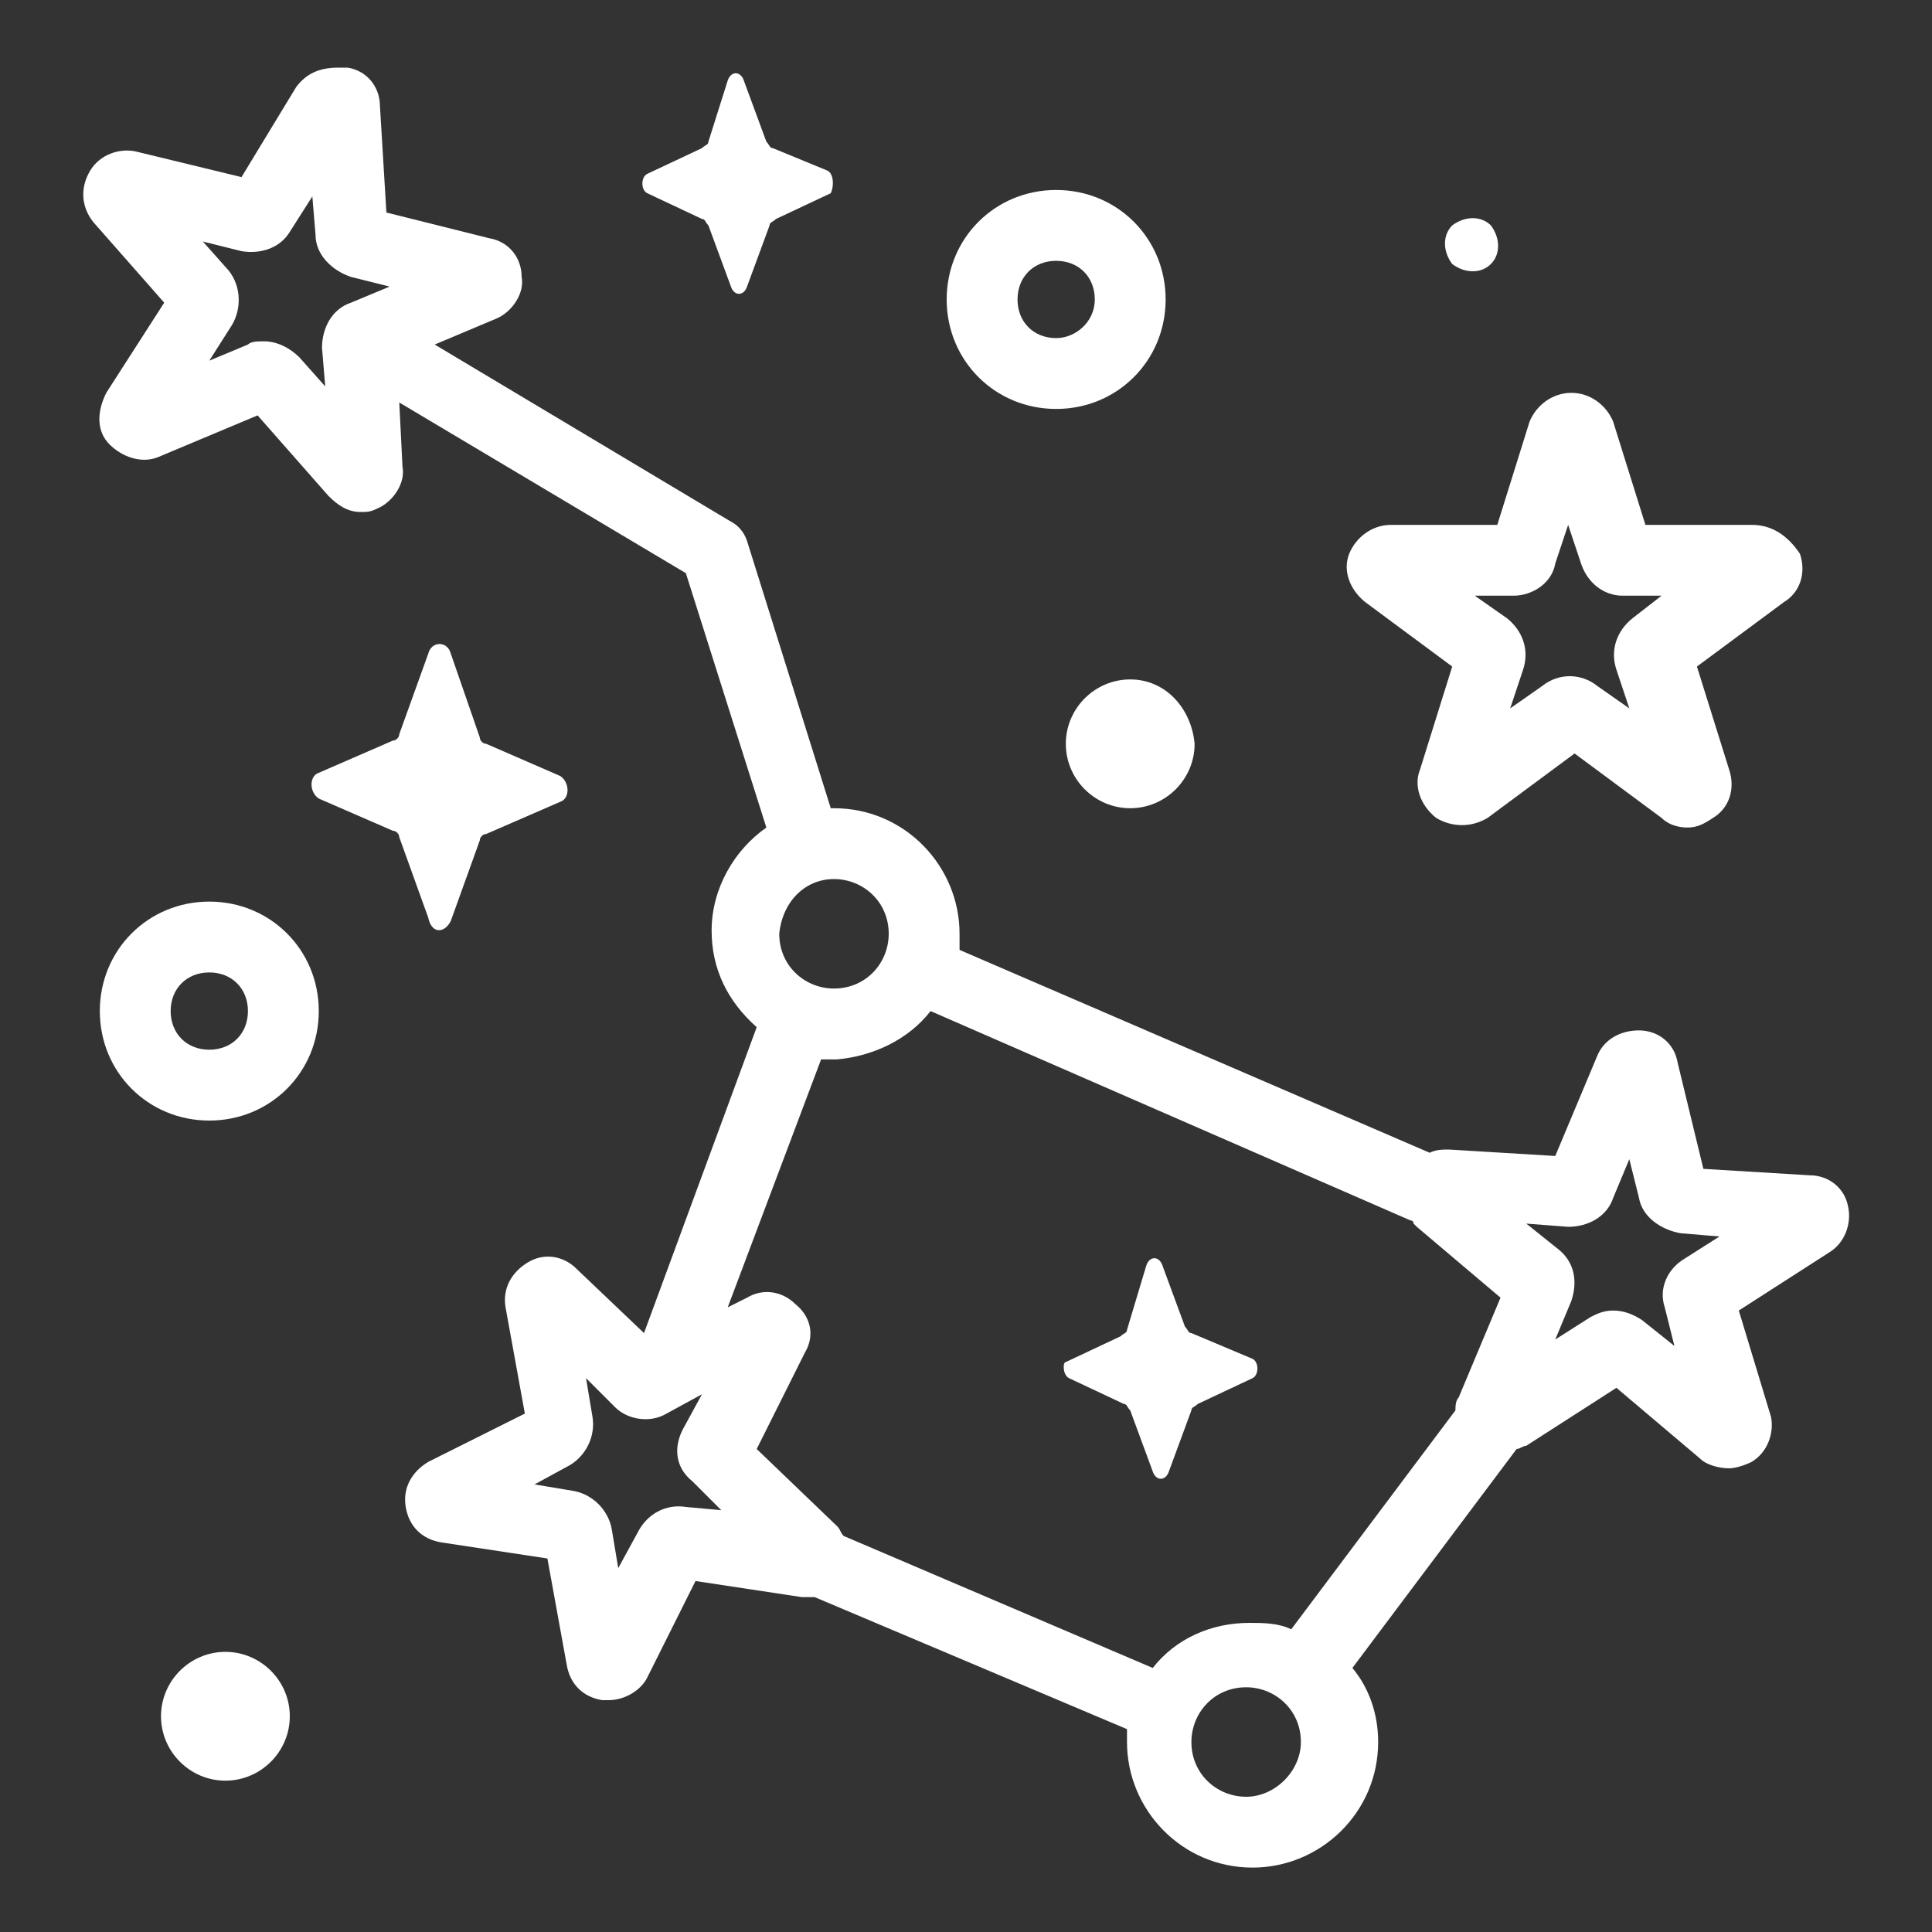 <?xml version="1.0" encoding="utf-8"?>
<!-- Generator: Adobe Illustrator 24.1.0, SVG Export Plug-In . SVG Version: 6.00 Build 0)  -->
<svg version="1.1" id="Layer_1" xmlns="http://www.w3.org/2000/svg" xmlns:xlink="http://www.w3.org/1999/xlink" x="0px" y="0px"
	 width="60px" height="60px" viewBox="0 0 60 60" style="enable-background:new 0 0 60 60;" xml:space="preserve">
<rect x="0" y="0" width="60" height="60" fill="#333333" stroke="none"/>
<style type="text/css">
	.st0{fill:#FFFFFF;}
	.st1{display:none;}
	.st2{display:inline;fill:#FFFFFF;}
	.st3{display:inline;}
</style>
<g>
	<path class="st0" d="M9.8,7.3c0,0.6,0.5,1.1,1.1,1.3l1.2,0.3l-1.2,0.5c-0.6,0.2-0.9,0.8-0.9,1.4l0.1,1.2l-0.8-0.9
		c-0.3-0.3-0.7-0.5-1.1-0.5c-0.2,0-0.4,0-0.5,0.1l-1.2,0.5l0.7-1.1c0.3-0.5,0.3-1.2-0.1-1.7L6.3,7.5l1.2,0.3C8.1,7.9,8.7,7.7,9,7.2
		l0.7-1.1L9.8,7.3L9.8,7.3z M25.9,27.3c0.9,0,1.7,0.7,1.7,1.7c0,0.9-0.7,1.7-1.7,1.7c-0.9,0-1.7-0.7-1.7-1.7
		C24.3,28,25,27.3,25.9,27.3L25.9,27.3z M28.9,31.4l14.9,6.5c0,0,0.1,0,0.1,0.1c0,0,0,0,0.1,0.1l2.6,2.2l-1.3,3.1
		c-0.1,0.1-0.1,0.3-0.1,0.4l-5.1,6.8c-0.4-0.2-0.9-0.2-1.3-0.2c-1.2,0-2.3,0.5-3,1.4l-9.6-4.1c-0.1-0.1-0.1-0.2-0.2-0.3L23.5,45
		l1.5-3c0.3-0.5,0.2-1.1-0.3-1.5c-0.4-0.4-1-0.5-1.5-0.2l-0.6,0.3l2.9-7.7c0.2,0,0.3,0,0.5,0C27.1,32.8,28.2,32.3,28.9,31.4
		L28.9,31.4z M38.7,55.8c-0.9,0-1.7-0.7-1.7-1.7c0-0.9,0.7-1.7,1.7-1.7c0.9,0,1.7,0.7,1.7,1.7C40.4,55,39.6,55.8,38.7,55.8
		L38.7,55.8z M21.3,46.8c-0.6-0.1-1.2,0.2-1.5,0.8l-0.6,1.1L19,47.5c-0.1-0.6-0.6-1.1-1.2-1.2l-1.2-0.2l1.1-0.6
		c0.5-0.3,0.8-0.9,0.7-1.5l-0.2-1.2l0.9,0.9c0.4,0.4,1.1,0.5,1.6,0.2l1.1-0.6l-0.6,1.1c-0.3,0.6-0.2,1.2,0.3,1.6l0.9,0.9L21.3,46.8
		L21.3,46.8z M48.7,38.1c0.6,0,1.2-0.3,1.4-0.9l0.5-1.2l0.3,1.2c0.1,0.6,0.7,1,1.3,1.1l1.2,0.1l-1.1,0.7c-0.5,0.3-0.8,0.9-0.6,1.5
		l0.3,1.2l-1-0.8c-0.3-0.2-0.6-0.3-0.9-0.3c-0.3,0-0.5,0.1-0.7,0.2l-1.1,0.7l0.5-1.2c0.2-0.6,0.1-1.2-0.4-1.6l-1-0.8L48.7,38.1
		L48.7,38.1z M9.2,2.7L7.5,5.5L4.2,4.7C3.7,4.6,3.1,4.8,2.8,5.3C2.5,5.8,2.5,6.4,2.9,6.9l2.2,2.5l-1.8,2.8C3,12.8,3,13.4,3.4,13.8
		c0.4,0.4,1,0.6,1.5,0.4L8,12.9l2.2,2.5c0.3,0.3,0.6,0.5,1,0.5c0.2,0,0.3,0,0.5-0.1c0.5-0.2,0.9-0.8,0.8-1.3l-0.1-2l8.9,5.3l2.5,7.9
		c-1,0.7-1.7,1.9-1.7,3.2c0,1.2,0.5,2.2,1.4,3l-3.5,9.5l-2.1-2l0,0c-0.4-0.4-1-0.5-1.5-0.2c-0.5,0.3-0.8,0.8-0.7,1.4l0.6,3.3l-3,1.5
		c-0.5,0.3-0.8,0.8-0.7,1.4c0.1,0.6,0.5,1,1.1,1.1l3.3,0.5l0.6,3.3c0.1,0.6,0.5,1,1.1,1.1c0.1,0,0.1,0,0.2,0c0.5,0,1-0.3,1.2-0.7
		l1.5-3l3.3,0.5c0.1,0,0.3,0,0.4,0l9.7,4.1c0,0.1,0,0.3,0,0.4c0,2.1,1.7,3.9,3.9,3.9c2.1,0,3.9-1.7,3.9-3.9c0-0.9-0.3-1.7-0.8-2.3
		l5.1-6.8c0.1,0,0.2-0.1,0.3-0.1l2.8-1.8l2.6,2.2c0.2,0.2,0.6,0.3,0.9,0.3c0.2,0,0.5-0.1,0.7-0.2c0.5-0.3,0.7-0.9,0.6-1.4L54,40.7
		l2.8-1.8c0.5-0.3,0.7-0.9,0.6-1.4l0,0c-0.1-0.6-0.6-1-1.2-1l-3.3-0.2L52.1,33v0c-0.1-0.6-0.6-1-1.2-1c-0.6,0-1.1,0.3-1.3,0.8
		l-1.3,3.1l-3.3-0.2c-0.2,0-0.4,0-0.6,0.1l-14.6-6.3c0-0.2,0-0.3,0-0.5c0-2.1-1.7-3.9-3.9-3.9c0,0-0.1,0-0.1,0l-2.6-8.3
		c-0.1-0.3-0.3-0.5-0.5-0.6l-9.2-5.5l1.9-0.8c0.5-0.2,0.9-0.8,0.8-1.3c0-0.6-0.4-1.1-1-1.2l-3.2-0.8l-0.2-3.3v0c0-0.6-0.4-1.1-1-1.2
		c-0.1,0-0.2,0-0.3,0h0C9.9,2.1,9.5,2.3,9.2,2.7L9.2,2.7z"/>
	<path class="st0" d="M50.7,19.2c-0.5,0.4-0.7,1-0.5,1.6l0.4,1.2l-1-0.7c-0.5-0.4-1.2-0.4-1.7,0l-1,0.7l0.4-1.2
		c0.2-0.6,0-1.2-0.5-1.6l-1-0.7l1.2,0h0c0.6,0,1.2-0.4,1.3-1l0.4-1.2l0.4,1.2c0.2,0.6,0.7,1,1.3,1h0l1.2,0L50.7,19.2L50.7,19.2z
		 M54.4,16.3C54.4,16.3,54.4,16.3,54.4,16.3l-3.3,0l-1-3.2l0,0c-0.2-0.5-0.7-0.9-1.3-0.9c-0.6,0-1.1,0.4-1.3,0.9l-1,3.2l-3.3,0
		c0,0,0,0,0,0c-0.6,0-1.1,0.4-1.3,0.9c-0.2,0.5,0,1.1,0.5,1.5l0,0l2.7,2l-1,3.2c-0.2,0.5,0,1.1,0.5,1.5c0.5,0.3,1.1,0.3,1.6,0l2.7-2
		l2.7,2c0.2,0.2,0.5,0.3,0.8,0.3c0.3,0,0.5-0.1,0.8-0.3c0.5-0.3,0.7-0.9,0.5-1.5l-1-3.2l2.7-2c0.5-0.3,0.7-0.9,0.5-1.5
		C55.5,16.6,55,16.3,54.4,16.3L54.4,16.3z"/>
	<path class="st0" d="M32.8,10.5c-0.7,0-1.2-0.5-1.2-1.2c0-0.7,0.5-1.2,1.2-1.2S34,8.6,34,9.3C34,10,33.4,10.5,32.8,10.5L32.8,10.5z
		 M36.2,9.3c0-1.9-1.5-3.4-3.4-3.4s-3.4,1.5-3.4,3.4c0,1.9,1.5,3.4,3.4,3.4S36.2,11.2,36.2,9.3L36.2,9.3z"/>
	<path class="st0" d="M6.5,32.6c-0.7,0-1.2-0.5-1.2-1.2c0-0.7,0.5-1.2,1.2-1.2c0.7,0,1.2,0.5,1.2,1.2C7.7,32.1,7.2,32.6,6.5,32.6
		L6.5,32.6z M6.5,28c-1.9,0-3.4,1.5-3.4,3.4c0,1.9,1.5,3.4,3.4,3.4c1.9,0,3.4-1.5,3.4-3.4C9.9,29.5,8.4,28,6.5,28L6.5,28z"/>
	<path class="st0" d="M14,28.6l0.9-2.5c0-0.1,0.1-0.2,0.2-0.2l2.3-1c0.3-0.1,0.3-0.6,0-0.8l-2.3-1c-0.1,0-0.2-0.1-0.2-0.2L14,20.3
		c-0.1-0.4-0.6-0.4-0.7,0l-0.9,2.5c0,0.1-0.1,0.2-0.2,0.2l-2.3,1c-0.3,0.1-0.3,0.6,0,0.8l2.3,1c0.1,0,0.2,0.1,0.2,0.2l0.9,2.5
		C13.4,29,13.8,29,14,28.6L14,28.6z"/>
	<path class="st0" d="M25.7,5.3L24,4.6c-0.1,0-0.1-0.1-0.2-0.2l-0.7-1.9c-0.1-0.3-0.4-0.3-0.5,0L22,4.4c0,0.1-0.1,0.1-0.2,0.2
		l-1.7,0.8c-0.2,0.1-0.2,0.5,0,0.6l1.7,0.8c0.1,0,0.1,0.1,0.2,0.2l0.7,1.9c0.1,0.3,0.4,0.3,0.5,0l0.7-1.9c0-0.1,0.1-0.1,0.2-0.2
		l1.7-0.8C25.9,5.8,25.9,5.4,25.7,5.3L25.7,5.3z"/>
	<path class="st0" d="M33.2,42.8l1.7,0.8c0.1,0,0.1,0.1,0.2,0.2l0.7,1.9c0.1,0.3,0.4,0.3,0.5,0l0.7-1.9c0-0.1,0.1-0.1,0.2-0.2
		l1.7-0.8c0.2-0.1,0.2-0.5,0-0.6L37,41.4c-0.1,0-0.1-0.1-0.2-0.2l-0.7-1.9c-0.1-0.3-0.4-0.3-0.5,0L35,41.3c0,0.1-0.1,0.1-0.2,0.2
		l-1.7,0.8C33,42.3,33,42.7,33.2,42.8L33.2,42.8z"/>
	<path class="st0" d="M35.1,21.1c-1.1,0-2,0.9-2,2c0,1.1,0.9,2,2,2c1.1,0,2-0.9,2-2C37,22,36.2,21.1,35.1,21.1L35.1,21.1z"/>
	<path class="st0" d="M7,51.3c-1.1,0-2,0.9-2,2l0,0c0,1.1,0.9,2,2,2c1.1,0,2-0.9,2-2C9,52.2,8.1,51.3,7,51.3L7,51.3z"/>
	<path class="st0" d="M46.3,8.2c0.3-0.3,0.3-0.8,0-1.2c-0.3-0.3-0.8-0.3-1.2,0c-0.3,0.3-0.3,0.8,0,1.2C45.5,8.5,46,8.5,46.3,8.2
		L46.3,8.2z"/>
</g>
<g class="st1">
	<path class="st2" d="M49.5,37.8C49.5,37.8,49.5,37.8,49.5,37.8l0.1,3c0,0,0,0.1-0.1,0.1h-2.1v-3.1L49.5,37.8L49.5,37.8L49.5,37.8z
		 M49.5,46.1C49.5,46.2,49.5,46.2,49.5,46.1l-2.1,0.1v-3.1h2.1c0,0,0.1,0,0.1,0.1V46.1L49.5,46.1z M44.4,55.8H12.7
		c-1.5,0-2.8-1.3-2.8-2.8v-1.8c0-1.5,1.2-2.8,2.8-2.8h0.1v3.5c0,1,0.8,1.8,1.8,1.8h29.9c0.3,0,0.5,0,0.8-0.1V55
		C45.2,55.4,44.9,55.8,44.4,55.8L44.4,55.8L44.4,55.8z M12.7,10.4h1.2v35.8h-1.2c-1,0-2,0.3-2.8,0.9V13.2
		C9.9,11.7,11.1,10.4,12.7,10.4L12.7,10.4L12.7,10.4z M45.2,11.2v35h-30V10.4h29.3C44.9,10.4,45.2,10.8,45.2,11.2L45.2,11.2z
		 M14,50.8h15.8c0.4,0,0.7-0.3,0.7-0.7c0-0.4-0.3-0.7-0.7-0.7H14v-1.1h31.2v1.1h-6c-0.4,0-0.7,0.3-0.7,0.7c0,0.4,0.3,0.7,0.7,0.7h6
		v1.3c-0.2,0.2-0.5,0.3-0.8,0.3H14.5c-0.3,0-0.5-0.2-0.5-0.5V50.8L14,50.8z M49.5,21C49.5,21,49.5,21,49.5,21l0.1,3
		c0,0,0,0.1-0.1,0.1h-2.1V21L49.5,21L49.5,21L49.5,21z M49.5,26.3c1.2,0,2.2-1,2.2-2.2v-3c0-1.2-1-2.2-2.2-2.2h-2.1v-7.6
		c0-1.6-1.3-3-3-3H12.7c-2.8,0-5,2.2-5,5v37.9V53c0,2.8,2.2,5,5,5h31.8c1.6,0,3-1.3,3-3v-6.6h2.1c1.2,0,2.2-1,2.2-2.2v-3
		c0-0.4-0.1-0.8-0.3-1.2c0.2-0.3,0.3-0.7,0.3-1.2v-3c0-1.2-1-2.2-2.2-2.2h-2.1v-9.3L49.5,26.3L49.5,26.3L49.5,26.3z"/>
	<path class="st2" d="M18.5,16.6c1.7-0.3,3-1.6,3.3-3.3h16.8c0.3,1.7,1.6,3,3.3,3.3v23.5c-1.7,0.3-3,1.6-3.3,3.3H21.8
		c-0.3-1.7-1.6-3-3.3-3.3V16.6L18.5,16.6z M17.9,41.4c1.5,0,2.7,1.2,2.7,2.7c0,0.4,0.3,0.7,0.7,0.7h18c0.4,0,0.7-0.3,0.7-0.7
		c0-1.5,1.2-2.7,2.7-2.7c0.4,0,0.7-0.3,0.7-0.7V16c0-0.4-0.3-0.7-0.7-0.7c-1.5,0-2.7-1.2-2.7-2.7c0-0.4-0.3-0.7-0.7-0.7h-18
		c-0.4,0-0.7,0.3-0.7,0.7c0,1.5-1.2,2.7-2.7,2.7c-0.4,0-0.7,0.3-0.7,0.7v24.7C17.2,41.1,17.5,41.4,17.9,41.4L17.9,41.4L17.9,41.4z"
		/>
	<path class="st2" d="M30.2,34c2.4,0,4.3,1.9,4.3,4.3c0,0.2,0,0.3,0,0.5c-1.1-1.2-2.6-2-4.3-2s-3.2,0.7-4.3,2c0-0.2,0-0.3,0-0.5
		C25.9,35.9,27.8,34,30.2,34L30.2,34L30.2,34z M25.9,28.4c0-2.4,1.9-4.3,4.3-4.3c2.4,0,4.3,1.9,4.3,4.3c0,2.4-1.9,4.3-4.3,4.3
		C27.8,32.7,25.9,30.8,25.9,28.4L25.9,28.4L25.9,28.4z M25.9,18.4c0-0.2,0-0.3,0-0.5c1.1,1.2,2.6,2,4.3,2c1.7,0,3.2-0.7,4.3-2
		c0,0.2,0,0.3,0,0.5c0,2.4-1.9,4.3-4.3,4.3C27.8,22.8,25.9,20.8,25.9,18.4L25.9,18.4z M24.6,38.3c0,0.8,0.2,1.6,0.5,2.3
		c0.1,0.2,0.3,0.4,0.6,0.4c0.3,0,0.5-0.2,0.6-0.4c0.7-1.5,2.2-2.5,3.9-2.5c1.7,0,3.2,1,3.9,2.5c0.1,0.2,0.3,0.4,0.6,0.4
		c0.3,0,0.5-0.2,0.6-0.4c0.3-0.7,0.5-1.5,0.5-2.3c0-2.1-1.2-4-3-5c1.8-0.9,3-2.8,3-5c0-2.1-1.2-4-3-5c1.8-0.9,3-2.8,3-5
		c0-0.8-0.2-1.6-0.5-2.3c-0.1-0.2-0.3-0.4-0.6-0.4c-0.3,0-0.5,0.2-0.6,0.4c-0.7,1.5-2.2,2.5-3.9,2.5c-1.7,0-3.2-1-3.9-2.5
		c-0.1-0.2-0.3-0.4-0.6-0.4c-0.3,0-0.5,0.2-0.6,0.4c-0.3,0.7-0.5,1.5-0.5,2.3c0,2.1,1.2,4,3,5c-1.8,0.9-3,2.8-3,5c0,2.1,1.2,4,3,5
		C25.8,34.3,24.6,36.2,24.6,38.3L24.6,38.3L24.6,38.3z"/>
	<path class="st2" d="M37,34.4c0.4,0,0.7-0.3,0.7-0.7v-1.1c0-0.4-0.3-0.7-0.7-0.7c-0.4,0-0.7,0.3-0.7,0.7v1.1
		C36.4,34.1,36.7,34.4,37,34.4L37,34.4z"/>
	<path class="st2" d="M39.4,30.1c0.4,0,0.7-0.3,0.7-0.7v-1.1c0-0.4-0.3-0.7-0.7-0.7c-0.4,0-0.7,0.3-0.7,0.7v1.1
		C38.8,29.8,39.1,30.1,39.4,30.1L39.4,30.1z"/>
	<path class="st2" d="M21.7,37.4c0.4,0,0.7-0.3,0.7-0.7v-1.1c0-0.4-0.3-0.7-0.7-0.7S21,35.3,21,35.6v1.1
		C21,37.1,21.3,37.4,21.7,37.4L21.7,37.4z"/>
	<path class="st2" d="M21.1,28.4c-0.6,0-1.1-0.5-1.1-1.1v-3.5c0-0.6,0.5-1.1,1.1-1.1s1.1,0.5,1.1,1.1v3.5
		C22.2,27.9,21.7,28.4,21.1,28.4L21.1,28.4z"/>
	<g class="st3">
		<path class="st0" d="M21.1,21.3c-0.6,0-1.1-0.5-1.1-1.1v-0.3c0-0.6,0.5-1.1,1.1-1.1s1.1,0.5,1.1,1.1v0.3
			C22.2,20.8,21.7,21.3,21.1,21.3L21.1,21.3z"/>
		<path class="st0" d="M53.1,2.3l-0.9,2.5C52.1,5,52,5,51.9,5.1l-2.3,1c-0.3,0.1-0.3,0.6,0,0.8l2.3,1C52,8,52.1,8,52.2,8.1l0.9,2.5
			c0.1,0.4,0.6,0.4,0.7,0l0.9-2.5c0-0.1,0.1-0.2,0.2-0.2l2.3-1c0.3-0.1,0.3-0.6,0-0.8l-2.3-1c-0.1,0-0.2-0.1-0.2-0.2l-0.9-2.5
			C53.6,2,53.2,2,53.1,2.3L53.1,2.3z"/>
	</g>
	<path class="st2" d="M53.9,29.2c0,1.1,0.9,2,2,2c1.1,0,2-0.9,2-2c0-1.1-0.9-2-2-2C54.7,27.2,53.9,28.1,53.9,29.2L53.9,29.2z"/>
	<path class="st2" d="M20.1,2.9c0,0.5,0.4,0.8,0.8,0.8c0.5,0,0.8-0.4,0.8-0.8S21.4,2.1,21,2.1C20.5,2.1,20.1,2.4,20.1,2.9L20.1,2.9z
		"/>
	<path class="st2" d="M4.9,2.3L4.2,4.2c0,0.1-0.1,0.1-0.2,0.2L2.4,5.2c-0.2,0.1-0.2,0.5,0,0.6l1.7,0.8c0.1,0,0.1,0.1,0.2,0.2
		l0.7,1.9c0.1,0.3,0.4,0.3,0.5,0l0.7-1.9c0-0.1,0.1-0.1,0.2-0.2l1.7-0.8c0.2-0.1,0.2-0.5,0-0.6L6.2,4.4c-0.1,0-0.1-0.1-0.2-0.2
		L5.4,2.3C5.3,2.1,5,2.1,4.9,2.3L4.9,2.3z"/>
</g>
<g class="st1">
	<path class="st2" d="M48.9,37.5c2.2-2.2,3.8-5,4.7-7.9c0.1,6.4-2.3,12.5-6.9,17.2l0,0c-1.9,1.9-4.1,3.5-6.6,4.6
		c-0.6-0.5-1.4-0.8-2.3-0.8h-5.1c0.2-0.8,0.3-1.7,0.3-2.6c-0.1-2.4-1.4-4.6-3.2-5.9c1.9,0.6,3.9,1,5.9,1
		C40.7,43,45.4,41.1,48.9,37.5L48.9,37.5z M37.8,55.6L37.8,55.6H5.6c-0.8,0-1.4-0.6-1.4-1.4c0-0.8,0.6-1.4,1.4-1.4h1.6
		c0.4,0,0.8-0.2,1-0.6c0.2-0.4,0.1-0.8-0.1-1.1c-1.1-1.4-1.6-3.1-1.6-4.9c0.1-4.3,3.5-7.7,7.7-7.9c3.1-0.1,5.9,1.6,7.4,4.3
		c0.3,0.5,0.8,0.7,1.4,0.5c0.8-0.3,1.6-0.4,2.4-0.4c2.9,0.2,5.2,2.5,5.4,5.4c0.1,1.1-0.2,2.1-0.7,3c-0.2,0.3-0.2,0.7,0,1.1
		c0.2,0.3,0.6,0.5,0.9,0.5h6.7c0.8,0,1.4,0.6,1.4,1.4C39.2,54.9,38.6,55.6,37.8,55.6L37.8,55.6z M13.1,13.4
		c4.7-4.7,10.9-7.2,17.3-7.1c-3,0.9-5.7,2.5-7.9,4.7c-3.5,3.5-5.5,8.2-5.5,13.2s1.9,9.7,5.5,13.2c1.3,1.3,2.7,2.3,4.2,3.1
		c-0.3-0.1-0.7-0.1-1.1-0.1c-0.8-0.1-1.6,0-2.4,0.2c-0.8-1.3-2-2.4-3.4-3.3c-1.7-1-3.6-1.5-5.6-1.4c-2.4,0.1-4.6,1-6.3,2.5
		C4.5,29.9,6.5,20.1,13.1,13.4L13.1,13.4z M24,36c-3.1-3.1-4.8-7.3-4.8-11.7s1.7-8.6,4.8-11.7c3.1-3.1,7.2-4.8,11.6-4.8
		c0.8,0,1.4-0.6,1.5-1.3c0.1-0.8-0.4-1.4-1.1-1.6c-4.3-1-8.7-0.9-12.9,0.2c-4.3,1.2-8.3,3.6-11.5,6.8c-3.7,3.8-6.2,8.5-7.1,13.7
		c-0.9,5-0.3,10.1,1.8,14.8C5,42,4.4,44,4.3,46.1c0,1.6,0.3,3.1,1,4.5c-1.8,0.2-3.3,1.7-3.3,3.6c0,2,1.6,3.6,3.6,3.6h32.2
		c2,0,3.6-1.6,3.6-3.6c0-0.3,0-0.6-0.1-0.9c2.6-1.3,4.9-2.9,6.9-5c3.2-3.2,5.5-7.1,6.7-11.4c1.1-4.2,1.2-8.6,0.2-12.8
		c-0.2-0.7-0.9-1.2-1.6-1.1l0,0c-0.8,0.1-1.3,0.7-1.3,1.5c0,4.4-1.7,8.5-4.8,11.6c-3.1,3.1-7.3,4.8-11.7,4.8
		C31.3,40.8,27.1,39.1,24,36L24,36z"/>
	<g class="st3">
		<path class="st0" d="M32.8,24.2c-0.5,0.4-0.7,1-0.5,1.6l0.4,1.2l-1-0.7c-0.2-0.2-0.5-0.3-0.8-0.3c-0.3,0-0.6,0.1-0.8,0.3L29,27
			l0.4-1.2c0.2-0.6,0-1.2-0.5-1.6l-1-0.7l1.2,0h0c0.6,0,1.2-0.4,1.3-1l0.4-1.2l0.4,1.2c0.2,0.6,0.7,1,1.3,1h0l1.2,0L32.8,24.2
			L32.8,24.2z M36.5,21.3L36.5,21.3l-3.3,0l-1-3.2l0,0c-0.2-0.5-0.7-0.9-1.3-0.9c-0.6,0-1.1,0.4-1.3,0.9l-1,3.2l-3.3,0c0,0,0,0,0,0
			c-0.6,0-1.1,0.4-1.3,0.9c-0.2,0.5,0,1.1,0.5,1.5l2.7,1.9l-1,3.2c-0.2,0.5,0,1.1,0.5,1.5c0.5,0.3,1.1,0.3,1.6,0l2.7-1.9l2.7,1.9
			c0.2,0.2,0.5,0.3,0.8,0.3c0.3,0,0.5-0.1,0.8-0.3c0.5-0.3,0.7-0.9,0.5-1.5l-1-3.2l2.7-1.9c0.5-0.3,0.7-0.9,0.5-1.5
			C37.5,21.7,37,21.3,36.5,21.3C36.5,21.3,36.5,21.3,36.5,21.3L36.5,21.3z"/>
		<path class="st0" d="M52,11.2c-0.5,0.4-0.8,1.1-0.5,1.7l0.8,2.4l-2.1-1.5c-0.5-0.4-1.2-0.4-1.8,0l-2.1,1.5l0.8-2.4
			c0.2-0.6,0-1.3-0.5-1.7l-2.1-1.5l2.6,0h0c0.7,0,1.2-0.4,1.4-1l0.8-2.5l0.8,2.5c0.2,0.6,0.8,1,1.4,1h0l2.6,0L52,11.2L52,11.2z
			 M57.9,8.5c-0.2-0.6-0.7-1-1.3-1c0,0,0,0,0,0l-4.5,0l-1.4-4.3c-0.2-0.6-0.7-1-1.3-1c-0.6,0-1.1,0.4-1.3,1l-1.4,4.3l-4.5,0
			c0,0,0,0,0,0c-0.6,0-1.1,0.4-1.3,1c-0.2,0.6,0,1.2,0.5,1.6l3.7,2.7L43.5,17c-0.2,0.6,0,1.2,0.5,1.6c0.2,0.2,0.5,0.3,0.8,0.3
			c0.3,0,0.6-0.1,0.8-0.3l3.7-2.7l3.7,2.7c0.5,0.4,1.2,0.4,1.6,0c0.5-0.4,0.7-1,0.5-1.6l-1.4-4.3l3.7-2.7c0.4-0.3,0.6-0.7,0.6-1.1
			C57.9,8.8,57.9,8.6,57.9,8.5L57.9,8.5L57.9,8.5z"/>
	</g>
	<path class="st2" d="M21.4,46.7c-0.4,0-0.7,0.3-0.7,0.7v1.1c0,0.4,0.3,0.7,0.7,0.7c0.4,0,0.7-0.3,0.7-0.7v-1.1
		C22.1,47,21.8,46.7,21.4,46.7L21.4,46.7z"/>
	<path class="st2" d="M25.6,49.3c-0.4,0-0.7,0.3-0.7,0.7V51c0,0.4,0.3,0.7,0.7,0.7c0.4,0,0.7-0.3,0.7-0.7V50
		C26.3,49.6,26,49.3,25.6,49.3L25.6,49.3z"/>
	<path class="st2" d="M11.2,42.2c-0.1,0.1-0.2,0.2-0.3,0.3c-0.4,0.5-0.3,1.2,0.1,1.5c0.2,0.2,0.5,0.3,0.7,0.3l0,0
		c0.3,0,0.6-0.1,0.8-0.4c0.1-0.1,0.1-0.2,0.2-0.2c0.4-0.4,0.4-1.1,0-1.5C12.3,41.8,11.6,41.8,11.2,42.2L11.2,42.2z"/>
	<g class="st3">
		<path class="st0" d="M11.2,47.4c0-0.6-0.5-1.1-1.1-1.1c-0.6,0-1.1,0.5-1.1,1.1c0,0.9,0.1,1.7,0.4,2.5c0.2,0.5,0.6,0.7,1,0.7
			c0.1,0,0.2,0,0.3-0.1c0.6-0.2,0.9-0.8,0.7-1.4C11.3,48.6,11.2,48,11.2,47.4L11.2,47.4z"/>
		<path class="st0" d="M2.5,7.1l2.2,1c0.1,0,0.2,0.1,0.2,0.2l0.9,2.5c0.1,0.4,0.6,0.4,0.7,0l0.9-2.5c0-0.1,0.1-0.2,0.2-0.2l2.2-1
			c0.3-0.1,0.3-0.6,0-0.8l-2.2-1c-0.1,0-0.2-0.1-0.2-0.2L6.5,2.5C6.4,2.2,6,2.2,5.8,2.5L4.9,5.1c0,0.1-0.1,0.2-0.2,0.2l-2.2,1
			C2.2,6.5,2.2,7,2.5,7.1L2.5,7.1z"/>
	</g>
	<path class="st2" d="M41.1,28.1l1.7,0.8c0.1,0,0.1,0.1,0.2,0.2l0.7,1.9c0.1,0.3,0.4,0.3,0.5,0l0.7-1.9c0-0.1,0.1-0.1,0.2-0.2
		l1.7-0.8c0.2-0.1,0.2-0.5,0-0.6l-1.7-0.8c-0.1,0-0.1-0.1-0.2-0.2l-0.7-1.9c-0.1-0.3-0.4-0.3-0.5,0l-0.7,1.9c0,0.1-0.1,0.1-0.2,0.2
		l-1.7,0.8C40.8,27.7,40.8,28,41.1,28.1L41.1,28.1z"/>
	<path class="st2" d="M35.7,12.7c0-0.5-0.4-0.8-0.8-0.8c-0.5,0-0.8,0.4-0.8,0.8s0.4,0.8,0.8,0.8C35.3,13.5,35.7,13.1,35.7,12.7
		L35.7,12.7z"/>
	<path class="st2" d="M54.3,50.9c-1.1-0.2-2.1,0.4-2.4,1.5c-0.2,1.1,0.4,2.1,1.5,2.4c1.1,0.2,2.1-0.4,2.4-1.5
		C56,52.2,55.4,51.1,54.3,50.9L54.3,50.9z"/>
</g>
</svg>
